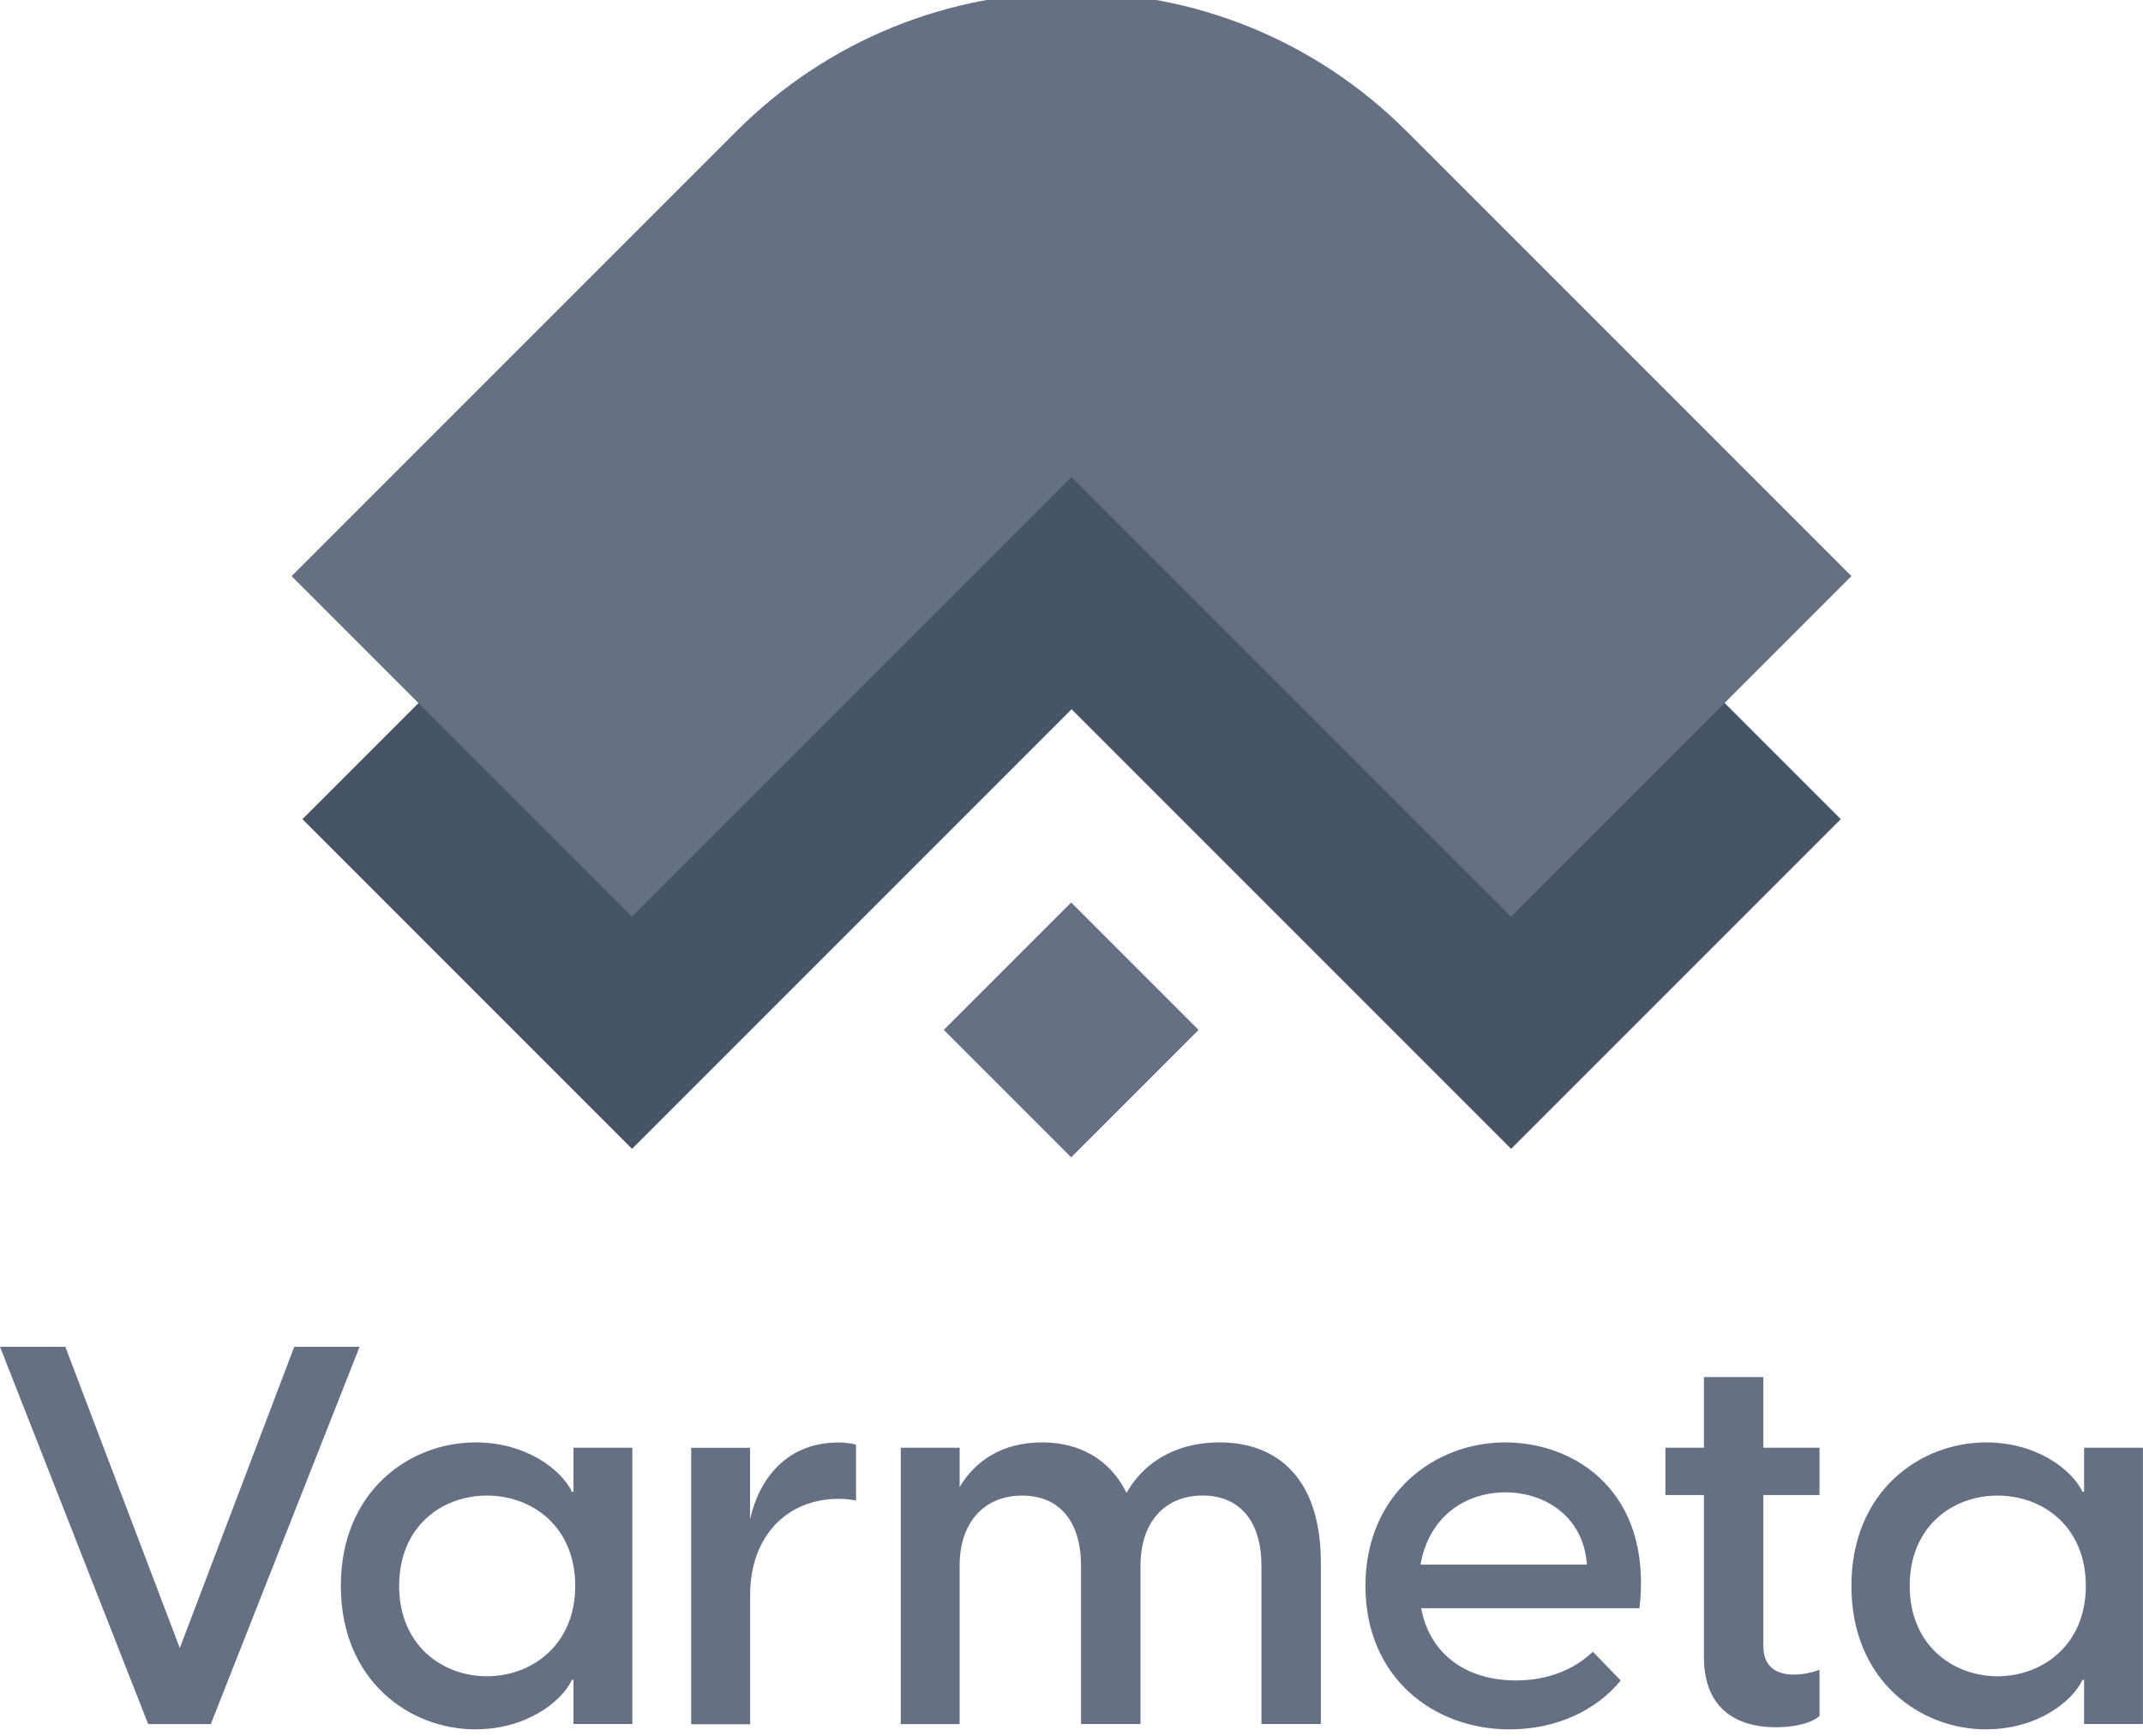 <svg width="79" height="64" viewBox="0 0 79 64" fill="none" xmlns="http://www.w3.org/2000/svg">
<g clip-path="url(#clip0_5236_141529)">
<path d="M11.148 30.195L27.351 13.991C34.063 7.279 44.943 7.279 51.655 13.991L67.859 30.195L55.707 42.347L39.503 26.143L23.299 42.347L11.148 30.195Z" fill="#475467"/>
<path d="M39.418 17.104L23.296 33.227L11.307 21.237L27.429 5.115C34.098 -1.554 44.902 -1.554 51.571 5.115L67.693 21.237L55.703 33.227L39.581 17.104L39.5 17.023L39.418 17.104Z" fill="#667085" stroke="#667085" stroke-width="0.79"/>
<path d="M35.266 37.963L39.489 33.74L43.712 37.963L39.489 42.186L35.266 37.963Z" fill="#667085" stroke="#667085" stroke-width="0.67"/>
<path d="M5.463 63.552L0 49.643H2.408L6.628 60.749L10.848 49.643H13.256L7.772 63.549H5.463V63.552Z" fill="#667085"/>
<path d="M17.534 63.746C15.109 63.746 12.565 61.962 12.565 58.457C12.565 54.951 15.109 53.168 17.534 53.168C19.407 53.168 20.708 54.187 21.083 54.989H21.141V53.363H23.311V63.548H21.141V61.922H21.083C20.708 62.724 19.407 63.743 17.534 63.743V63.746ZM14.714 58.457C14.714 60.65 16.311 61.788 17.949 61.788C19.587 61.788 21.205 60.653 21.205 58.457C21.205 56.261 19.608 55.128 17.949 55.128C16.291 55.128 14.714 56.264 14.714 58.457Z" fill="#667085"/>
<path d="M25.48 63.552V53.367H27.65V55.992C28.004 54.464 29.03 53.172 30.906 53.172C31.144 53.172 31.339 53.192 31.556 53.25V55.307C31.339 55.269 31.162 55.248 30.926 55.248C28.974 55.248 27.653 56.66 27.653 58.795V63.555H25.483L25.48 63.552Z" fill="#667085"/>
<path d="M39.851 63.551V57.713C39.851 56.067 39.041 55.128 37.682 55.128C36.322 55.128 35.376 56.069 35.376 57.713V63.551H33.206V53.365H35.376V54.815C35.907 53.914 36.874 53.168 38.414 53.168C39.755 53.168 40.9 53.755 41.53 55.03C42.082 54.031 43.206 53.168 44.963 53.168C47.112 53.168 48.692 54.519 48.692 57.594V63.548H46.502V57.711C46.502 56.064 45.692 55.126 44.333 55.126C42.974 55.126 42.044 56.067 42.044 57.711V63.548H39.854L39.851 63.551Z" fill="#667085"/>
<path d="M55.642 63.746C52.86 63.746 50.336 61.846 50.336 58.457C50.336 55.068 52.88 53.168 55.486 53.168C58.091 53.168 60.928 55.009 60.438 59.279H52.389C52.723 61.042 54.126 61.942 55.88 61.942C56.984 61.942 57.972 61.591 58.721 60.885L59.746 61.942C58.858 63.04 57.379 63.746 55.645 63.746H55.642ZM52.366 57.673H58.5C58.381 55.91 56.961 55.009 55.503 55.009C54.045 55.009 52.683 55.872 52.366 57.673Z" fill="#667085"/>
<path d="M65.477 63.667C63.917 63.667 62.814 62.903 62.814 61.082V55.108H61.394V53.365H62.814V50.76H65.004V53.365H67.075V55.108H65.004V60.69C65.004 61.277 65.32 61.727 66.128 61.727C66.366 61.727 66.7 61.686 67.075 61.55V63.255C66.7 63.568 66.029 63.667 65.477 63.667Z" fill="#667085"/>
<path d="M73.22 63.746C70.795 63.746 68.251 61.962 68.251 58.457C68.251 54.951 70.795 53.168 73.22 53.168C75.094 53.168 76.395 54.187 76.77 54.989H76.828V53.363H78.997V63.548H76.828V61.922H76.77C76.395 62.724 75.094 63.743 73.22 63.743V63.746ZM70.4 58.457C70.4 60.65 71.998 61.788 73.636 61.788C75.274 61.788 76.892 60.653 76.892 58.457C76.892 56.261 75.294 55.128 73.636 55.128C71.977 55.128 70.4 56.264 70.4 58.457Z" fill="#667085"/>
</g>
<defs>
<clipPath id="clip0_5236_141529">
<rect width="79" height="63.746" fill="white"/>
</clipPath>
</defs>
</svg>
